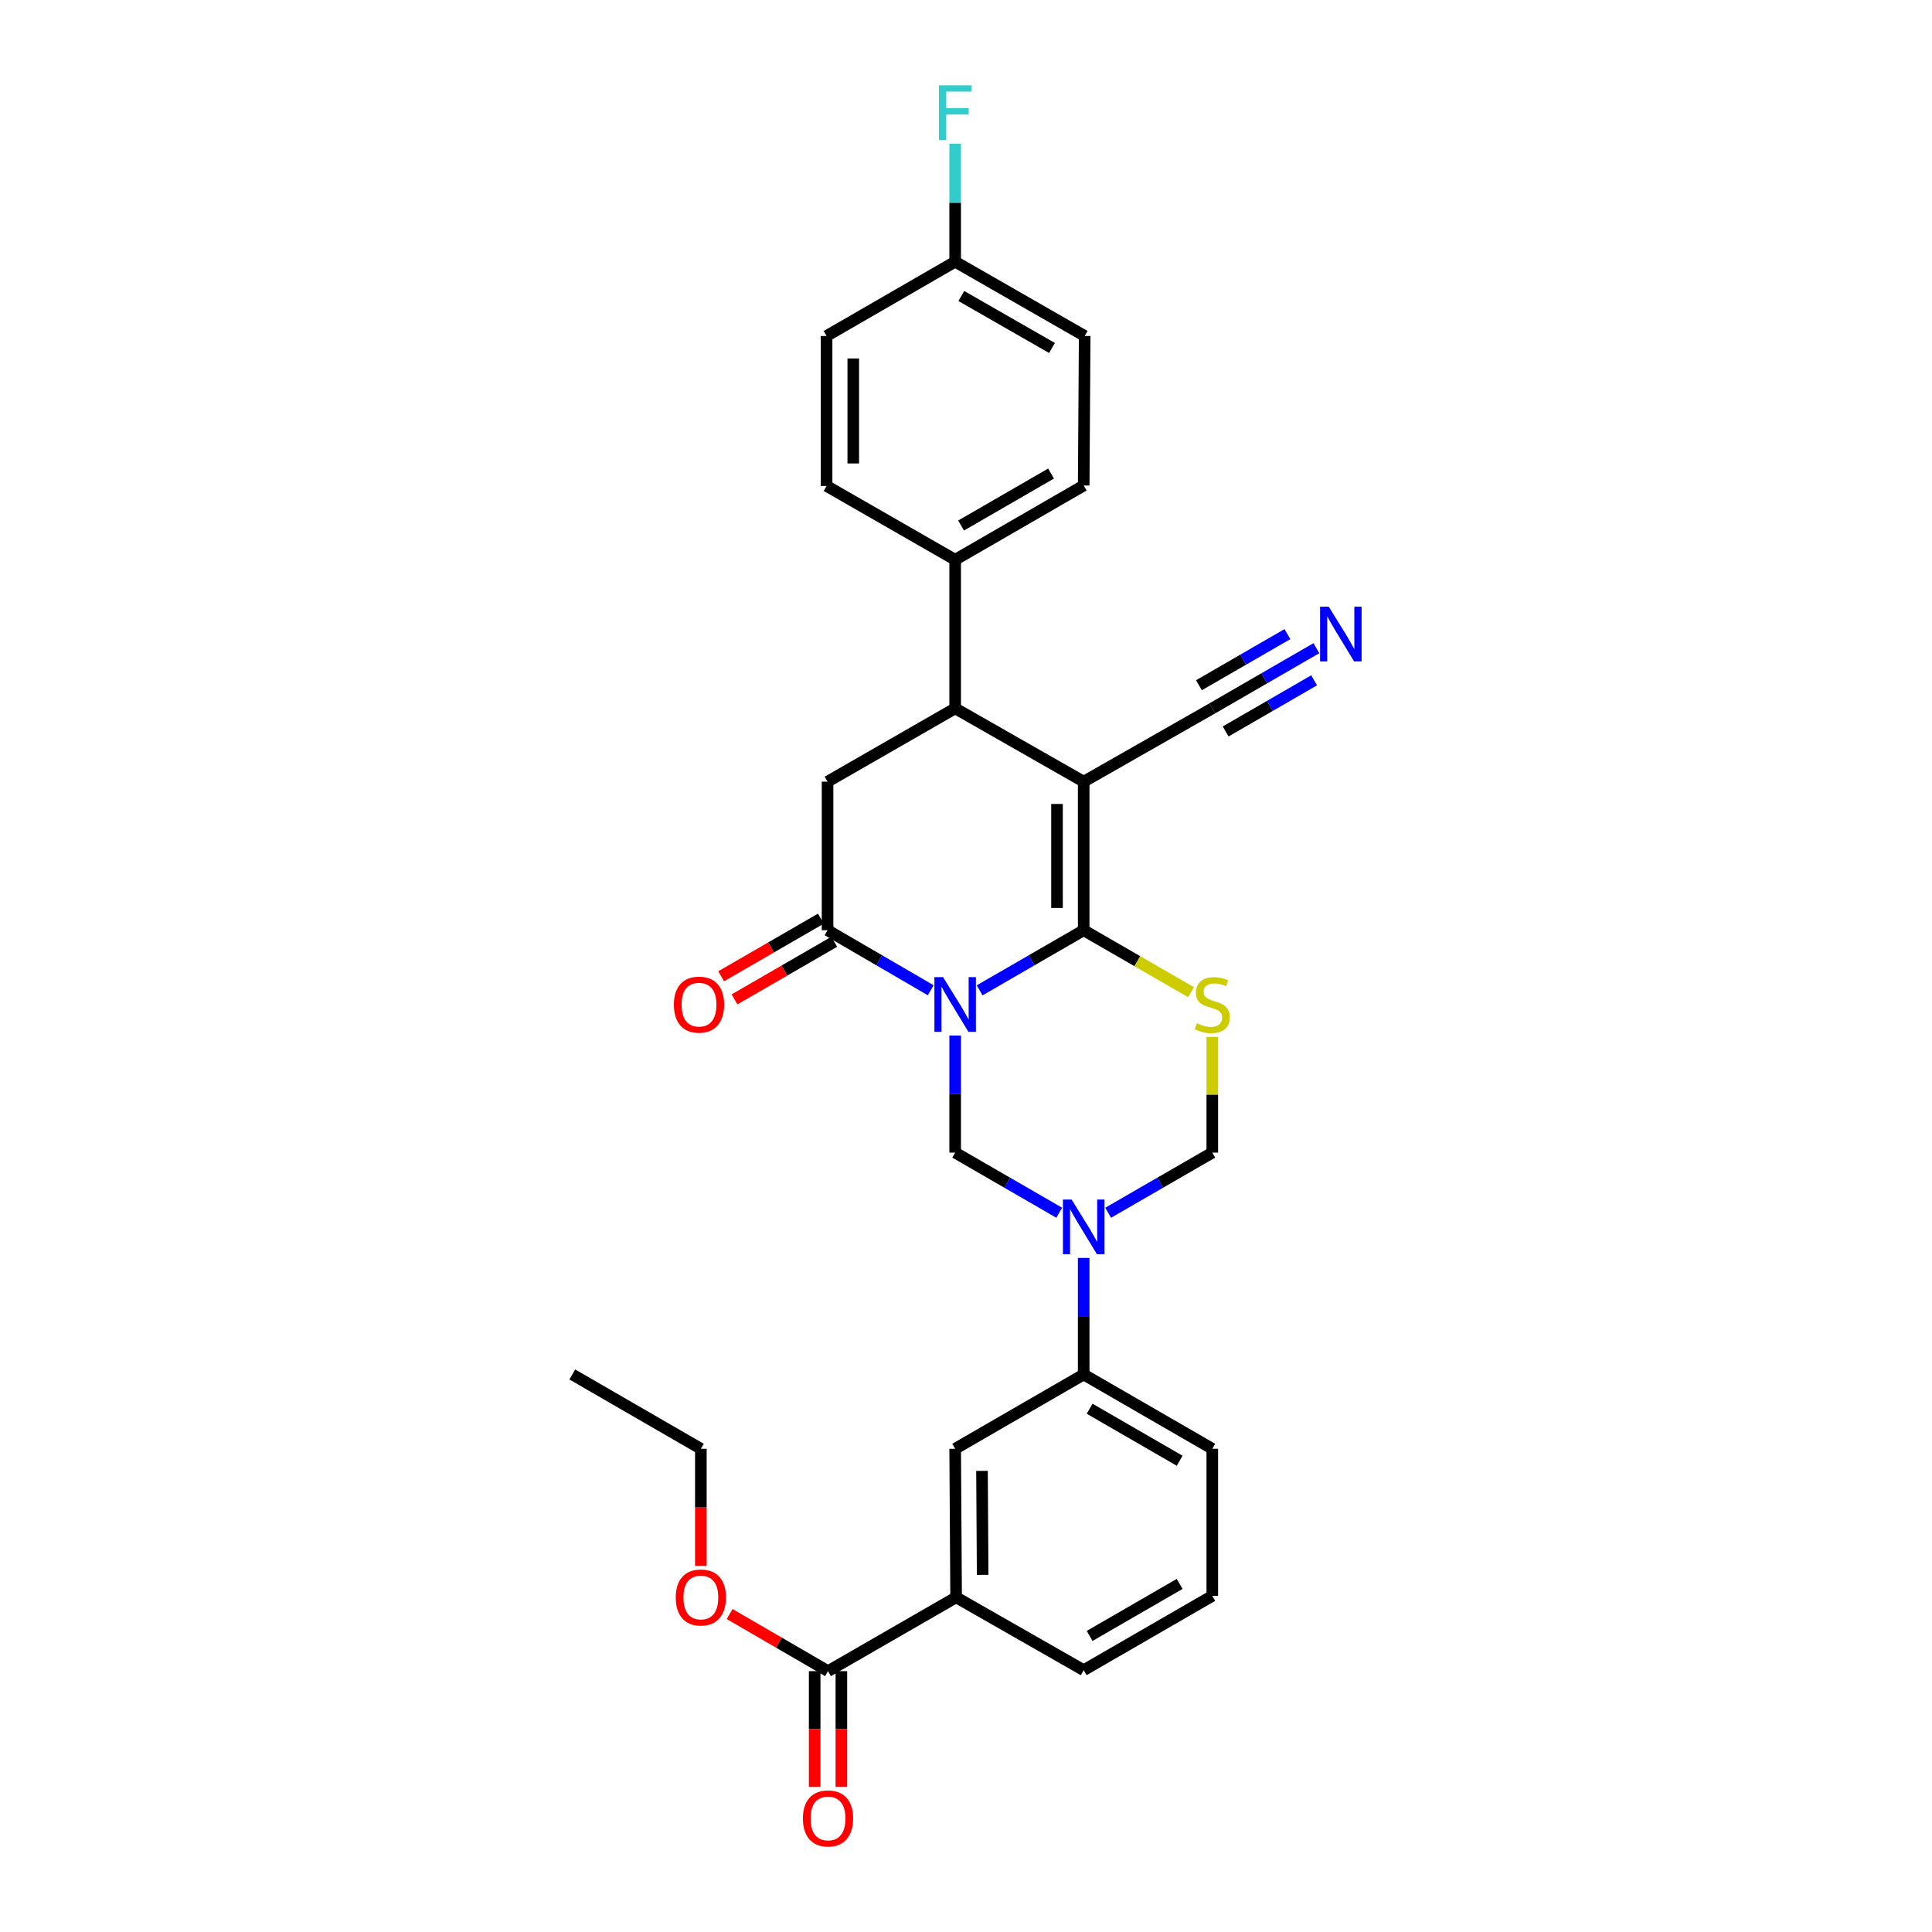 <?xml version='1.0' encoding='iso-8859-1'?>
<svg version='1.1' baseProfile='full'
              xmlns='http://www.w3.org/2000/svg'
                      xmlns:rdkit='http://www.rdkit.org/xml'
                      xmlns:xlink='http://www.w3.org/1999/xlink'
                  xml:space='preserve'
width='1000px' height='1000px' viewBox='0 0 1000 1000'>
<!-- END OF HEADER -->
<rect style='opacity:1.0;fill:#FFFFFF;stroke:none' width='1000' height='1000' x='0' y='0'> </rect>
<path class='bond-0' d='M 507.054,512.603 L 533.986,497.04' style='fill:none;fill-rule:evenodd;stroke:#0000FF;stroke-width:6px;stroke-linecap:butt;stroke-linejoin:miter;stroke-opacity:1' />
<path class='bond-0' d='M 533.986,497.04 L 560.917,481.477' style='fill:none;fill-rule:evenodd;stroke:#000000;stroke-width:6px;stroke-linecap:butt;stroke-linejoin:miter;stroke-opacity:1' />
<path class='bond-3' d='M 481.743,512.557 L 455.044,497.017' style='fill:none;fill-rule:evenodd;stroke:#0000FF;stroke-width:6px;stroke-linecap:butt;stroke-linejoin:miter;stroke-opacity:1' />
<path class='bond-3' d='M 455.044,497.017 L 428.345,481.477' style='fill:none;fill-rule:evenodd;stroke:#000000;stroke-width:6px;stroke-linecap:butt;stroke-linejoin:miter;stroke-opacity:1' />
<path class='bond-5' d='M 494.393,535.996 L 494.393,566.293' style='fill:none;fill-rule:evenodd;stroke:#0000FF;stroke-width:6px;stroke-linecap:butt;stroke-linejoin:miter;stroke-opacity:1' />
<path class='bond-5' d='M 494.393,566.293 L 494.393,596.59' style='fill:none;fill-rule:evenodd;stroke:#000000;stroke-width:6px;stroke-linecap:butt;stroke-linejoin:miter;stroke-opacity:1' />
<path class='bond-1' d='M 560.917,481.477 L 560.917,404.592' style='fill:none;fill-rule:evenodd;stroke:#000000;stroke-width:6px;stroke-linecap:butt;stroke-linejoin:miter;stroke-opacity:1' />
<path class='bond-1' d='M 547.103,469.944 L 547.103,416.125' style='fill:none;fill-rule:evenodd;stroke:#000000;stroke-width:6px;stroke-linecap:butt;stroke-linejoin:miter;stroke-opacity:1' />
<path class='bond-2' d='M 560.917,481.477 L 588.698,497.521' style='fill:none;fill-rule:evenodd;stroke:#000000;stroke-width:6px;stroke-linecap:butt;stroke-linejoin:miter;stroke-opacity:1' />
<path class='bond-2' d='M 588.698,497.521 L 616.478,513.566' style='fill:none;fill-rule:evenodd;stroke:#CCCC00;stroke-width:6px;stroke-linecap:butt;stroke-linejoin:miter;stroke-opacity:1' />
<path class='bond-9' d='M 560.917,404.592 L 627.48,366.64' style='fill:none;fill-rule:evenodd;stroke:#000000;stroke-width:6px;stroke-linecap:butt;stroke-linejoin:miter;stroke-opacity:1' />
<path class='bond-31' d='M 560.917,404.592 L 494.393,366.64' style='fill:none;fill-rule:evenodd;stroke:#000000;stroke-width:6px;stroke-linecap:butt;stroke-linejoin:miter;stroke-opacity:1' />
<path class='bond-30' d='M 627.48,536.716 L 627.48,566.653' style='fill:none;fill-rule:evenodd;stroke:#CCCC00;stroke-width:6px;stroke-linecap:butt;stroke-linejoin:miter;stroke-opacity:1' />
<path class='bond-30' d='M 627.48,566.653 L 627.48,596.59' style='fill:none;fill-rule:evenodd;stroke:#000000;stroke-width:6px;stroke-linecap:butt;stroke-linejoin:miter;stroke-opacity:1' />
<path class='bond-7' d='M 428.345,481.477 L 428.345,404.592' style='fill:none;fill-rule:evenodd;stroke:#000000;stroke-width:6px;stroke-linecap:butt;stroke-linejoin:miter;stroke-opacity:1' />
<path class='bond-16' d='M 424.889,475.496 L 399.08,490.407' style='fill:none;fill-rule:evenodd;stroke:#000000;stroke-width:6px;stroke-linecap:butt;stroke-linejoin:miter;stroke-opacity:1' />
<path class='bond-16' d='M 399.08,490.407 L 373.271,505.318' style='fill:none;fill-rule:evenodd;stroke:#FF0000;stroke-width:6px;stroke-linecap:butt;stroke-linejoin:miter;stroke-opacity:1' />
<path class='bond-16' d='M 431.8,487.458 L 405.991,502.369' style='fill:none;fill-rule:evenodd;stroke:#000000;stroke-width:6px;stroke-linecap:butt;stroke-linejoin:miter;stroke-opacity:1' />
<path class='bond-16' d='M 405.991,502.369 L 380.181,517.28' style='fill:none;fill-rule:evenodd;stroke:#FF0000;stroke-width:6px;stroke-linecap:butt;stroke-linejoin:miter;stroke-opacity:1' />
<path class='bond-4' d='M 548.257,627.716 L 521.325,612.153' style='fill:none;fill-rule:evenodd;stroke:#0000FF;stroke-width:6px;stroke-linecap:butt;stroke-linejoin:miter;stroke-opacity:1' />
<path class='bond-4' d='M 521.325,612.153 L 494.393,596.59' style='fill:none;fill-rule:evenodd;stroke:#000000;stroke-width:6px;stroke-linecap:butt;stroke-linejoin:miter;stroke-opacity:1' />
<path class='bond-8' d='M 573.579,627.72 L 600.53,612.155' style='fill:none;fill-rule:evenodd;stroke:#0000FF;stroke-width:6px;stroke-linecap:butt;stroke-linejoin:miter;stroke-opacity:1' />
<path class='bond-8' d='M 600.53,612.155 L 627.48,596.59' style='fill:none;fill-rule:evenodd;stroke:#000000;stroke-width:6px;stroke-linecap:butt;stroke-linejoin:miter;stroke-opacity:1' />
<path class='bond-10' d='M 560.917,651.102 L 560.917,681.264' style='fill:none;fill-rule:evenodd;stroke:#0000FF;stroke-width:6px;stroke-linecap:butt;stroke-linejoin:miter;stroke-opacity:1' />
<path class='bond-10' d='M 560.917,681.264 L 560.917,711.427' style='fill:none;fill-rule:evenodd;stroke:#000000;stroke-width:6px;stroke-linecap:butt;stroke-linejoin:miter;stroke-opacity:1' />
<path class='bond-6' d='M 494.393,366.64 L 428.345,404.592' style='fill:none;fill-rule:evenodd;stroke:#000000;stroke-width:6px;stroke-linecap:butt;stroke-linejoin:miter;stroke-opacity:1' />
<path class='bond-15' d='M 494.393,366.64 L 494.393,289.74' style='fill:none;fill-rule:evenodd;stroke:#000000;stroke-width:6px;stroke-linecap:butt;stroke-linejoin:miter;stroke-opacity:1' />
<path class='bond-11' d='M 627.48,366.64 L 654.419,351.07' style='fill:none;fill-rule:evenodd;stroke:#000000;stroke-width:6px;stroke-linecap:butt;stroke-linejoin:miter;stroke-opacity:1' />
<path class='bond-11' d='M 654.419,351.07 L 681.358,335.5' style='fill:none;fill-rule:evenodd;stroke:#0000FF;stroke-width:6px;stroke-linecap:butt;stroke-linejoin:miter;stroke-opacity:1' />
<path class='bond-11' d='M 634.393,378.601 L 657.291,365.366' style='fill:none;fill-rule:evenodd;stroke:#000000;stroke-width:6px;stroke-linecap:butt;stroke-linejoin:miter;stroke-opacity:1' />
<path class='bond-11' d='M 657.291,365.366 L 680.19,352.132' style='fill:none;fill-rule:evenodd;stroke:#0000FF;stroke-width:6px;stroke-linecap:butt;stroke-linejoin:miter;stroke-opacity:1' />
<path class='bond-11' d='M 620.567,354.68 L 643.466,341.445' style='fill:none;fill-rule:evenodd;stroke:#000000;stroke-width:6px;stroke-linecap:butt;stroke-linejoin:miter;stroke-opacity:1' />
<path class='bond-11' d='M 643.466,341.445 L 666.364,328.211' style='fill:none;fill-rule:evenodd;stroke:#0000FF;stroke-width:6px;stroke-linecap:butt;stroke-linejoin:miter;stroke-opacity:1' />
<path class='bond-14' d='M 560.917,711.427 L 494.393,749.885' style='fill:none;fill-rule:evenodd;stroke:#000000;stroke-width:6px;stroke-linecap:butt;stroke-linejoin:miter;stroke-opacity:1' />
<path class='bond-25' d='M 560.917,711.427 L 627.48,749.885' style='fill:none;fill-rule:evenodd;stroke:#000000;stroke-width:6px;stroke-linecap:butt;stroke-linejoin:miter;stroke-opacity:1' />
<path class='bond-25' d='M 563.991,729.157 L 610.585,756.077' style='fill:none;fill-rule:evenodd;stroke:#000000;stroke-width:6px;stroke-linecap:butt;stroke-linejoin:miter;stroke-opacity:1' />
<path class='bond-12' d='M 428.582,864.982 L 494.884,826.77' style='fill:none;fill-rule:evenodd;stroke:#000000;stroke-width:6px;stroke-linecap:butt;stroke-linejoin:miter;stroke-opacity:1' />
<path class='bond-17' d='M 421.675,864.982 L 421.675,894.948' style='fill:none;fill-rule:evenodd;stroke:#000000;stroke-width:6px;stroke-linecap:butt;stroke-linejoin:miter;stroke-opacity:1' />
<path class='bond-17' d='M 421.675,894.948 L 421.675,924.914' style='fill:none;fill-rule:evenodd;stroke:#FF0000;stroke-width:6px;stroke-linecap:butt;stroke-linejoin:miter;stroke-opacity:1' />
<path class='bond-17' d='M 435.49,864.982 L 435.49,894.948' style='fill:none;fill-rule:evenodd;stroke:#000000;stroke-width:6px;stroke-linecap:butt;stroke-linejoin:miter;stroke-opacity:1' />
<path class='bond-17' d='M 435.49,894.948 L 435.49,924.914' style='fill:none;fill-rule:evenodd;stroke:#FF0000;stroke-width:6px;stroke-linecap:butt;stroke-linejoin:miter;stroke-opacity:1' />
<path class='bond-21' d='M 428.582,864.982 L 403.125,850.202' style='fill:none;fill-rule:evenodd;stroke:#000000;stroke-width:6px;stroke-linecap:butt;stroke-linejoin:miter;stroke-opacity:1' />
<path class='bond-21' d='M 403.125,850.202 L 377.667,835.422' style='fill:none;fill-rule:evenodd;stroke:#FF0000;stroke-width:6px;stroke-linecap:butt;stroke-linejoin:miter;stroke-opacity:1' />
<path class='bond-13' d='M 494.884,826.77 L 494.393,749.885' style='fill:none;fill-rule:evenodd;stroke:#000000;stroke-width:6px;stroke-linecap:butt;stroke-linejoin:miter;stroke-opacity:1' />
<path class='bond-13' d='M 508.625,815.149 L 508.281,761.329' style='fill:none;fill-rule:evenodd;stroke:#000000;stroke-width:6px;stroke-linecap:butt;stroke-linejoin:miter;stroke-opacity:1' />
<path class='bond-32' d='M 494.884,826.77 L 560.917,864.483' style='fill:none;fill-rule:evenodd;stroke:#000000;stroke-width:6px;stroke-linecap:butt;stroke-linejoin:miter;stroke-opacity:1' />
<path class='bond-18' d='M 494.393,289.74 L 560.917,251.297' style='fill:none;fill-rule:evenodd;stroke:#000000;stroke-width:6px;stroke-linecap:butt;stroke-linejoin:miter;stroke-opacity:1' />
<path class='bond-18' d='M 497.46,272.013 L 544.027,245.103' style='fill:none;fill-rule:evenodd;stroke:#000000;stroke-width:6px;stroke-linecap:butt;stroke-linejoin:miter;stroke-opacity:1' />
<path class='bond-19' d='M 494.393,289.74 L 427.838,251.528' style='fill:none;fill-rule:evenodd;stroke:#000000;stroke-width:6px;stroke-linecap:butt;stroke-linejoin:miter;stroke-opacity:1' />
<path class='bond-22' d='M 560.917,251.297 L 561.432,173.898' style='fill:none;fill-rule:evenodd;stroke:#000000;stroke-width:6px;stroke-linecap:butt;stroke-linejoin:miter;stroke-opacity:1' />
<path class='bond-23' d='M 427.838,251.528 L 427.838,173.898' style='fill:none;fill-rule:evenodd;stroke:#000000;stroke-width:6px;stroke-linecap:butt;stroke-linejoin:miter;stroke-opacity:1' />
<path class='bond-23' d='M 441.652,239.883 L 441.652,185.542' style='fill:none;fill-rule:evenodd;stroke:#000000;stroke-width:6px;stroke-linecap:butt;stroke-linejoin:miter;stroke-opacity:1' />
<path class='bond-20' d='M 494.393,135.455 L 427.838,173.898' style='fill:none;fill-rule:evenodd;stroke:#000000;stroke-width:6px;stroke-linecap:butt;stroke-linejoin:miter;stroke-opacity:1' />
<path class='bond-24' d='M 494.393,135.455 L 494.393,104.93' style='fill:none;fill-rule:evenodd;stroke:#000000;stroke-width:6px;stroke-linecap:butt;stroke-linejoin:miter;stroke-opacity:1' />
<path class='bond-24' d='M 494.393,104.93 L 494.393,74.405' style='fill:none;fill-rule:evenodd;stroke:#33CCCC;stroke-width:6px;stroke-linecap:butt;stroke-linejoin:miter;stroke-opacity:1' />
<path class='bond-33' d='M 494.393,135.455 L 561.432,173.898' style='fill:none;fill-rule:evenodd;stroke:#000000;stroke-width:6px;stroke-linecap:butt;stroke-linejoin:miter;stroke-opacity:1' />
<path class='bond-33' d='M 497.577,153.206 L 544.504,180.115' style='fill:none;fill-rule:evenodd;stroke:#000000;stroke-width:6px;stroke-linecap:butt;stroke-linejoin:miter;stroke-opacity:1' />
<path class='bond-28' d='M 362.764,810.528 L 362.764,780.206' style='fill:none;fill-rule:evenodd;stroke:#FF0000;stroke-width:6px;stroke-linecap:butt;stroke-linejoin:miter;stroke-opacity:1' />
<path class='bond-28' d='M 362.764,780.206 L 362.764,749.885' style='fill:none;fill-rule:evenodd;stroke:#000000;stroke-width:6px;stroke-linecap:butt;stroke-linejoin:miter;stroke-opacity:1' />
<path class='bond-27' d='M 627.48,749.885 L 627.48,826.025' style='fill:none;fill-rule:evenodd;stroke:#000000;stroke-width:6px;stroke-linecap:butt;stroke-linejoin:miter;stroke-opacity:1' />
<path class='bond-26' d='M 560.917,864.483 L 627.48,826.025' style='fill:none;fill-rule:evenodd;stroke:#000000;stroke-width:6px;stroke-linecap:butt;stroke-linejoin:miter;stroke-opacity:1' />
<path class='bond-26' d='M 563.991,846.753 L 610.585,819.832' style='fill:none;fill-rule:evenodd;stroke:#000000;stroke-width:6px;stroke-linecap:butt;stroke-linejoin:miter;stroke-opacity:1' />
<path class='bond-29' d='M 362.764,749.885 L 296.224,711.427' style='fill:none;fill-rule:evenodd;stroke:#000000;stroke-width:6px;stroke-linecap:butt;stroke-linejoin:miter;stroke-opacity:1' />
<path  class='atom-0' d='M 488.133 505.76
L 497.413 520.76
Q 498.333 522.24, 499.813 524.92
Q 501.293 527.6, 501.373 527.76
L 501.373 505.76
L 505.133 505.76
L 505.133 534.08
L 501.253 534.08
L 491.293 517.68
Q 490.133 515.76, 488.893 513.56
Q 487.693 511.36, 487.333 510.68
L 487.333 534.08
L 483.653 534.08
L 483.653 505.76
L 488.133 505.76
' fill='#0000FF'/>
<path  class='atom-3' d='M 619.48 529.64
Q 619.8 529.76, 621.12 530.32
Q 622.44 530.88, 623.88 531.24
Q 625.36 531.56, 626.8 531.56
Q 629.48 531.56, 631.04 530.28
Q 632.6 528.96, 632.6 526.68
Q 632.6 525.12, 631.8 524.16
Q 631.04 523.2, 629.84 522.68
Q 628.64 522.16, 626.64 521.56
Q 624.12 520.8, 622.6 520.08
Q 621.12 519.36, 620.04 517.84
Q 619 516.32, 619 513.76
Q 619 510.2, 621.4 508
Q 623.84 505.8, 628.64 505.8
Q 631.92 505.8, 635.64 507.36
L 634.72 510.44
Q 631.32 509.04, 628.76 509.04
Q 626 509.04, 624.48 510.2
Q 622.96 511.32, 623 513.28
Q 623 514.8, 623.76 515.72
Q 624.56 516.64, 625.68 517.16
Q 626.84 517.68, 628.76 518.28
Q 631.32 519.08, 632.84 519.88
Q 634.36 520.68, 635.44 522.32
Q 636.56 523.92, 636.56 526.68
Q 636.56 530.6, 633.92 532.72
Q 631.32 534.8, 626.96 534.8
Q 624.44 534.8, 622.52 534.24
Q 620.64 533.72, 618.4 532.8
L 619.48 529.64
' fill='#CCCC00'/>
<path  class='atom-5' d='M 554.657 620.873
L 563.937 635.873
Q 564.857 637.353, 566.337 640.033
Q 567.817 642.713, 567.897 642.873
L 567.897 620.873
L 571.657 620.873
L 571.657 649.193
L 567.777 649.193
L 557.817 632.793
Q 556.657 630.873, 555.417 628.673
Q 554.217 626.473, 553.857 625.793
L 553.857 649.193
L 550.177 649.193
L 550.177 620.873
L 554.657 620.873
' fill='#0000FF'/>
<path  class='atom-12' d='M 687.76 314.022
L 697.04 329.022
Q 697.96 330.502, 699.44 333.182
Q 700.92 335.862, 701 336.022
L 701 314.022
L 704.76 314.022
L 704.76 342.342
L 700.88 342.342
L 690.92 325.942
Q 689.76 324.022, 688.52 321.822
Q 687.32 319.622, 686.96 318.942
L 686.96 342.342
L 683.28 342.342
L 683.28 314.022
L 687.76 314.022
' fill='#0000FF'/>
<path  class='atom-17' d='M 348.805 520
Q 348.805 513.2, 352.165 509.4
Q 355.525 505.6, 361.805 505.6
Q 368.085 505.6, 371.445 509.4
Q 374.805 513.2, 374.805 520
Q 374.805 526.88, 371.405 530.8
Q 368.005 534.68, 361.805 534.68
Q 355.565 534.68, 352.165 530.8
Q 348.805 526.92, 348.805 520
M 361.805 531.48
Q 366.125 531.48, 368.445 528.6
Q 370.805 525.68, 370.805 520
Q 370.805 514.44, 368.445 511.64
Q 366.125 508.8, 361.805 508.8
Q 357.485 508.8, 355.125 511.6
Q 352.805 514.4, 352.805 520
Q 352.805 525.72, 355.125 528.6
Q 357.485 531.48, 361.805 531.48
' fill='#FF0000'/>
<path  class='atom-18' d='M 415.582 941.218
Q 415.582 934.418, 418.942 930.618
Q 422.302 926.818, 428.582 926.818
Q 434.862 926.818, 438.222 930.618
Q 441.582 934.418, 441.582 941.218
Q 441.582 948.098, 438.182 952.018
Q 434.782 955.898, 428.582 955.898
Q 422.342 955.898, 418.942 952.018
Q 415.582 948.138, 415.582 941.218
M 428.582 952.698
Q 432.902 952.698, 435.222 949.818
Q 437.582 946.898, 437.582 941.218
Q 437.582 935.658, 435.222 932.858
Q 432.902 930.018, 428.582 930.018
Q 424.262 930.018, 421.902 932.818
Q 419.582 935.618, 419.582 941.218
Q 419.582 946.938, 421.902 949.818
Q 424.262 952.698, 428.582 952.698
' fill='#FF0000'/>
<path  class='atom-22' d='M 349.764 826.85
Q 349.764 820.05, 353.124 816.25
Q 356.484 812.45, 362.764 812.45
Q 369.044 812.45, 372.404 816.25
Q 375.764 820.05, 375.764 826.85
Q 375.764 833.73, 372.364 837.65
Q 368.964 841.53, 362.764 841.53
Q 356.524 841.53, 353.124 837.65
Q 349.764 833.77, 349.764 826.85
M 362.764 838.33
Q 367.084 838.33, 369.404 835.45
Q 371.764 832.53, 371.764 826.85
Q 371.764 821.29, 369.404 818.49
Q 367.084 815.65, 362.764 815.65
Q 358.444 815.65, 356.084 818.45
Q 353.764 821.25, 353.764 826.85
Q 353.764 832.57, 356.084 835.45
Q 358.444 838.33, 362.764 838.33
' fill='#FF0000'/>
<path  class='atom-25' d='M 485.973 44.157
L 502.813 44.157
L 502.813 47.397
L 489.773 47.397
L 489.773 55.997
L 501.373 55.997
L 501.373 59.277
L 489.773 59.277
L 489.773 72.477
L 485.973 72.477
L 485.973 44.157
' fill='#33CCCC'/>
</svg>
